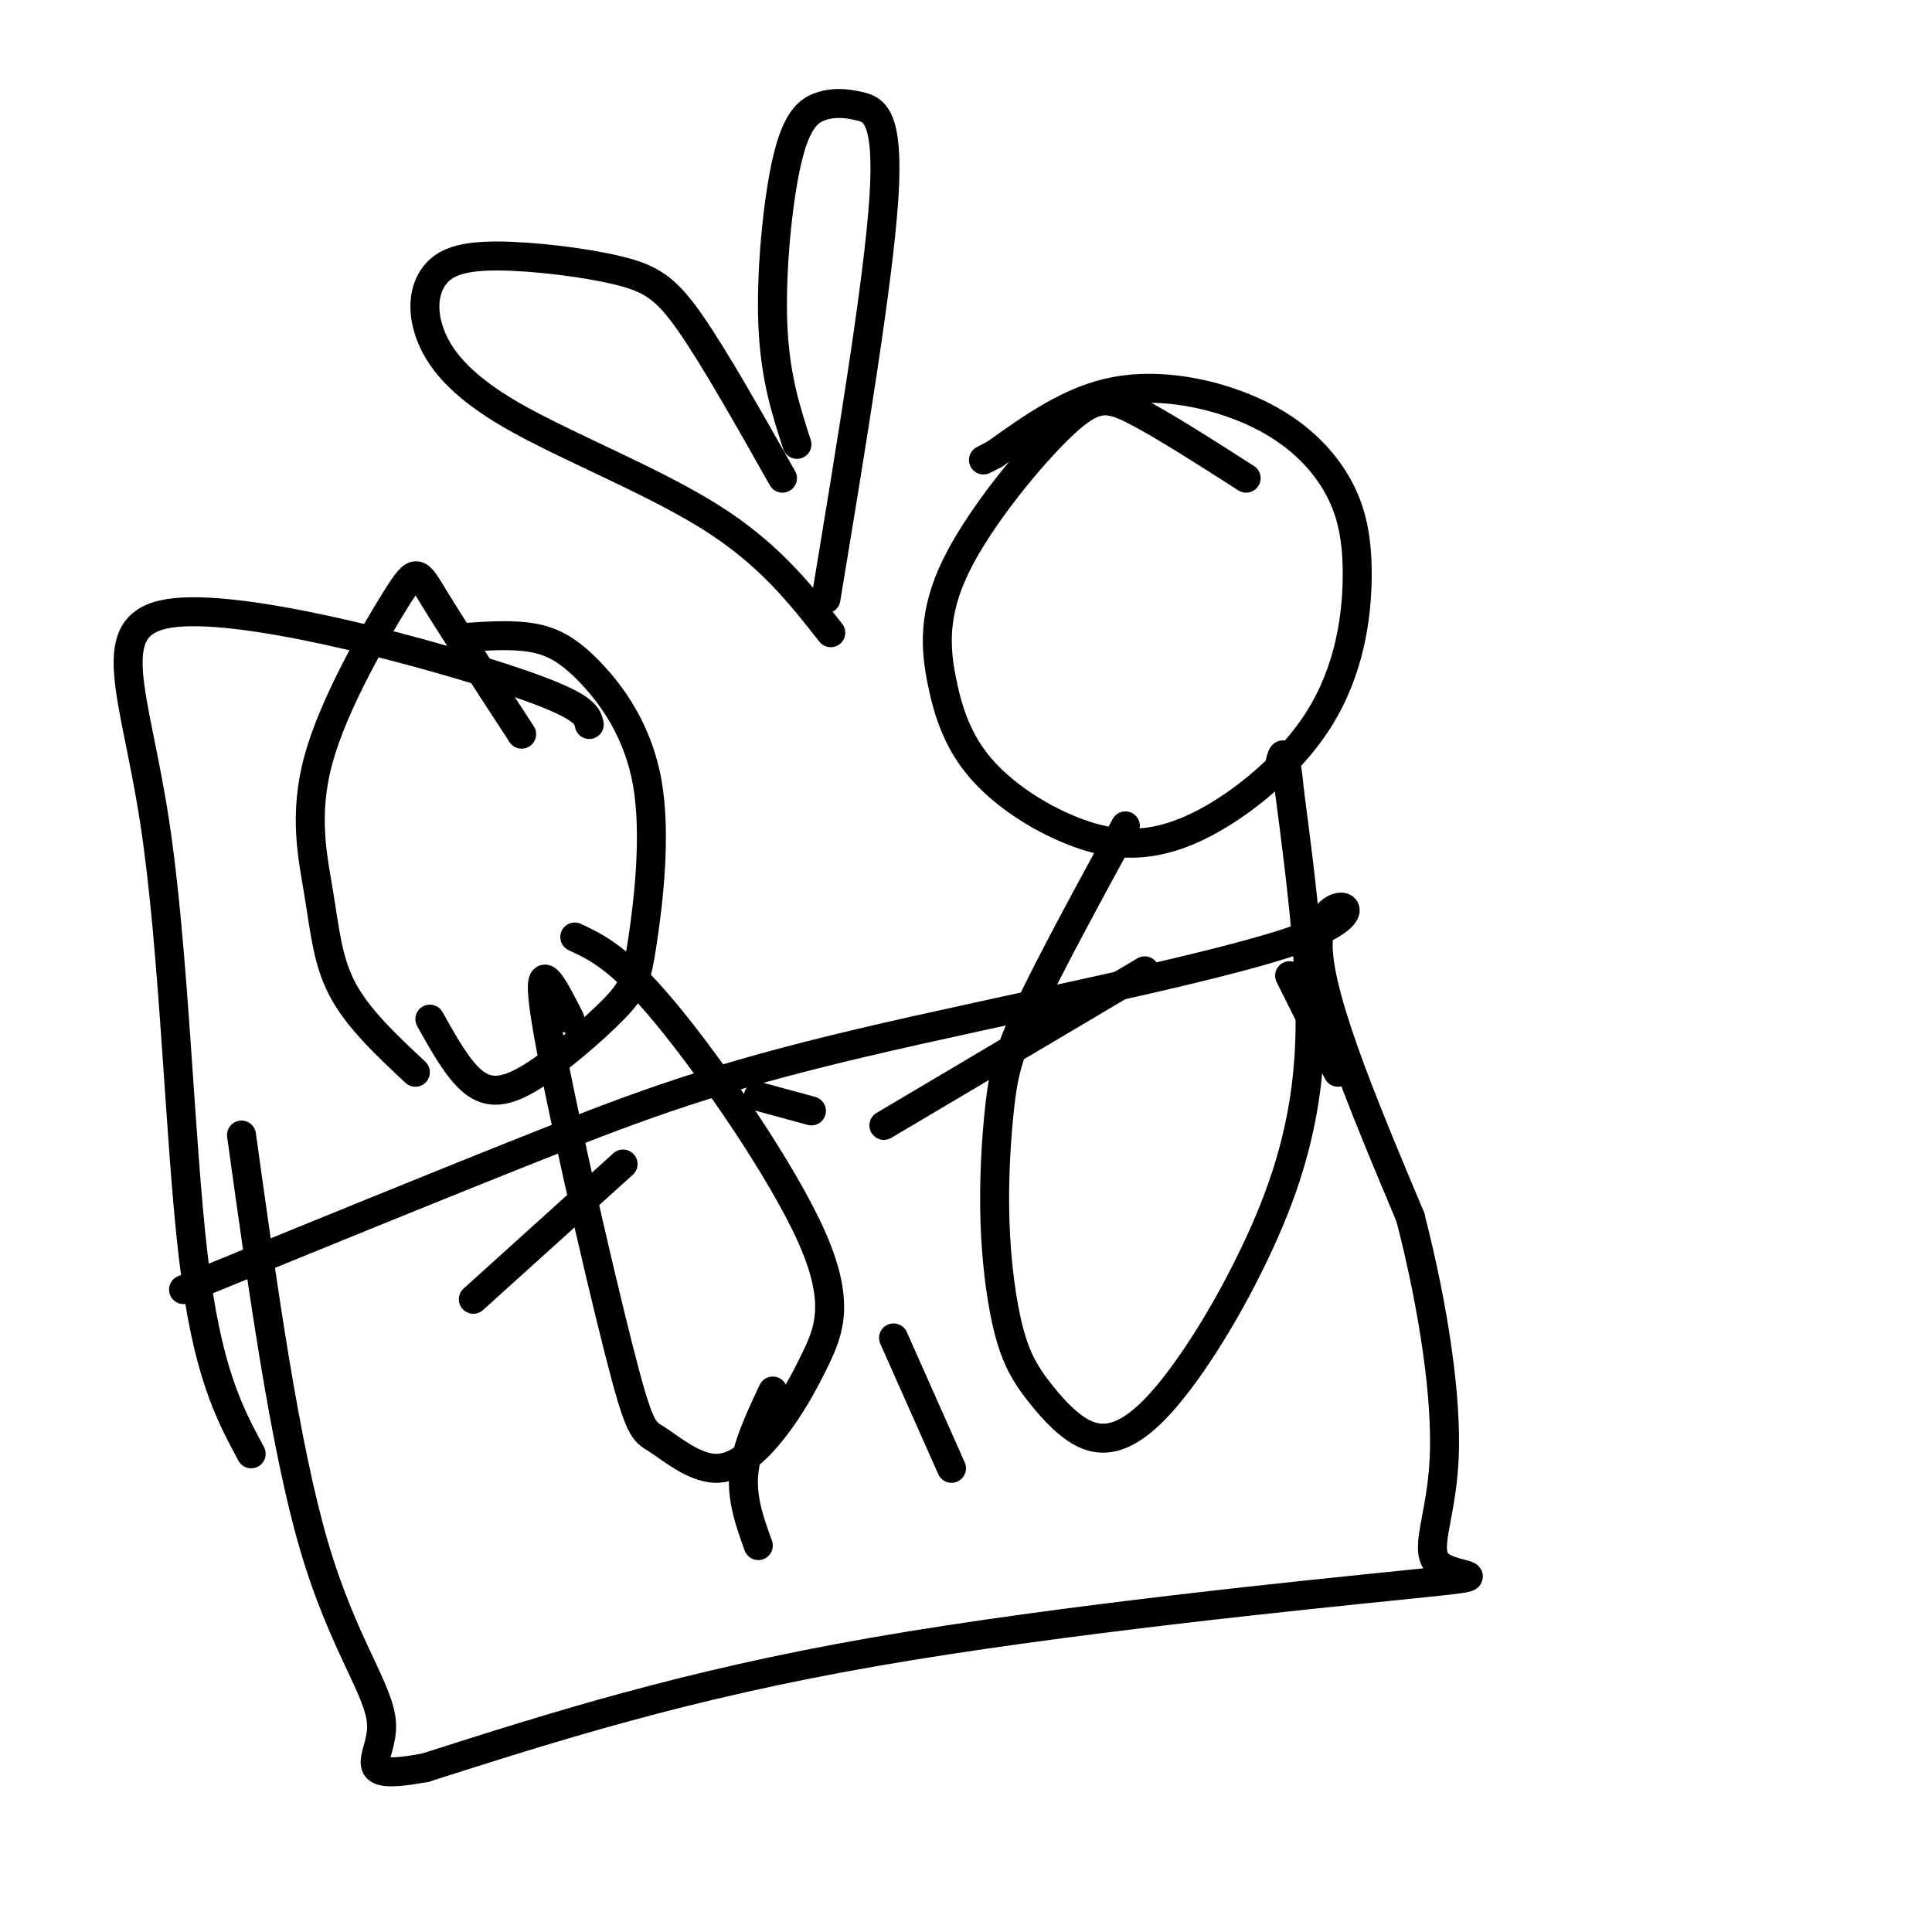 <svg viewBox='0 0 400 400' version='1.1' xmlns='http://www.w3.org/2000/svg' xmlns:xlink='http://www.w3.org/1999/xlink'><g fill='none' stroke='#000000' stroke-width='6' stroke-linecap='round' stroke-linejoin='round'><path d='M38,267c26.596,-10.876 53.193,-21.751 74,-30c20.807,-8.249 35.825,-13.871 66,-21c30.175,-7.129 75.509,-15.766 92,-22c16.491,-6.234 4.140,-10.067 3,0c-1.140,10.067 8.930,34.033 19,58'/><path d='M292,252c4.883,18.988 7.590,37.458 7,50c-0.590,12.542 -4.478,19.156 -1,22c3.478,2.844 14.321,1.920 -6,4c-20.321,2.080 -71.806,7.166 -111,14c-39.194,6.834 -66.097,15.417 -93,24'/><path d='M88,366c-15.774,2.869 -8.708,-1.958 -9,-9c-0.292,-7.042 -7.940,-16.298 -14,-37c-6.060,-20.702 -10.530,-52.851 -15,-85'/><path d='M86,222c-5.894,-5.514 -11.788,-11.027 -15,-17c-3.212,-5.973 -3.742,-12.404 -5,-20c-1.258,-7.596 -3.244,-16.356 0,-28c3.244,-11.644 11.720,-26.174 16,-33c4.280,-6.826 4.366,-5.950 8,0c3.634,5.950 10.817,16.975 18,28'/><path d='M89,211c2.920,5.237 5.839,10.474 9,13c3.161,2.526 6.562,2.340 12,-1c5.438,-3.340 12.912,-9.834 17,-14c4.088,-4.166 4.789,-6.003 6,-14c1.211,-7.997 2.933,-22.154 1,-33c-1.933,-10.846 -7.520,-18.382 -12,-23c-4.480,-4.618 -7.851,-6.320 -12,-7c-4.149,-0.680 -9.074,-0.340 -14,0'/><path d='M118,211c-3.645,-7.184 -7.290,-14.368 -5,0c2.290,14.368 10.515,50.288 15,68c4.485,17.712 5.231,17.217 8,19c2.769,1.783 7.563,5.844 12,6c4.437,0.156 8.518,-3.594 12,-8c3.482,-4.406 6.366,-9.470 9,-15c2.634,-5.530 5.017,-11.527 -1,-25c-6.017,-13.473 -20.433,-34.421 -30,-46c-9.567,-11.579 -14.283,-13.790 -19,-16'/><path d='M160,288c-2.750,5.833 -5.500,11.667 -6,17c-0.500,5.333 1.250,10.167 3,15'/><path d='M185,277c0.000,0.000 12.000,27.000 12,27'/><path d='M258,99c-8.656,-5.540 -17.313,-11.079 -23,-14c-5.687,-2.921 -8.406,-3.222 -15,3c-6.594,6.222 -17.065,18.968 -22,29c-4.935,10.032 -4.334,17.349 -3,24c1.334,6.651 3.400,12.637 8,18c4.600,5.363 11.732,10.104 19,13c7.268,2.896 14.670,3.946 24,0c9.330,-3.946 20.587,-12.889 27,-23c6.413,-10.111 7.981,-21.392 8,-30c0.019,-8.608 -1.510,-14.544 -5,-20c-3.490,-5.456 -8.940,-10.430 -17,-14c-8.060,-3.570 -18.732,-5.734 -28,-4c-9.268,1.734 -17.134,7.367 -25,13'/><path d='M206,94c-4.167,2.167 -2.083,1.083 0,0'/><path d='M233,171c-7.819,14.359 -15.638,28.718 -20,38c-4.362,9.282 -5.268,13.488 -6,20c-0.732,6.512 -1.289,15.330 -1,24c0.289,8.670 1.423,17.191 3,23c1.577,5.809 3.598,8.906 6,12c2.402,3.094 5.184,6.183 8,8c2.816,1.817 5.666,2.360 9,1c3.334,-1.360 7.151,-4.622 12,-11c4.849,-6.378 10.728,-15.871 16,-27c5.272,-11.129 9.935,-23.894 11,-40c1.065,-16.106 -1.467,-35.553 -4,-55'/><path d='M267,164c-1.000,-10.167 -1.500,-8.083 -2,-6'/><path d='M157,227c0.000,0.000 11.000,3.000 11,3'/><path d='M237,201c0.000,0.000 -54.000,32.000 -54,32'/><path d='M129,241c0.000,0.000 -31.000,28.000 -31,28'/><path d='M267,202c0.000,0.000 10.000,20.000 10,20'/><path d='M162,99c-6.991,-12.384 -13.982,-24.768 -19,-32c-5.018,-7.232 -8.062,-9.313 -15,-11c-6.938,-1.687 -17.769,-2.981 -25,-3c-7.231,-0.019 -10.863,1.238 -13,4c-2.137,2.762 -2.779,7.029 -1,12c1.779,4.971 5.979,10.646 17,17c11.021,6.354 28.863,13.387 41,21c12.137,7.613 18.568,15.807 25,24'/><path d='M165,92c-2.290,-7.044 -4.579,-14.089 -5,-25c-0.421,-10.911 1.028,-25.689 3,-34c1.972,-8.311 4.467,-10.156 7,-11c2.533,-0.844 5.105,-0.689 8,0c2.895,0.689 6.113,1.911 5,19c-1.113,17.089 -6.556,50.044 -12,83'/><path d='M122,150c-0.466,-2.104 -0.931,-4.207 -19,-10c-18.069,-5.793 -53.740,-15.274 -68,-13c-14.260,2.274 -7.108,16.305 -3,43c4.108,26.695 5.174,66.056 8,90c2.826,23.944 7.413,32.472 12,41'/></g>
</svg>